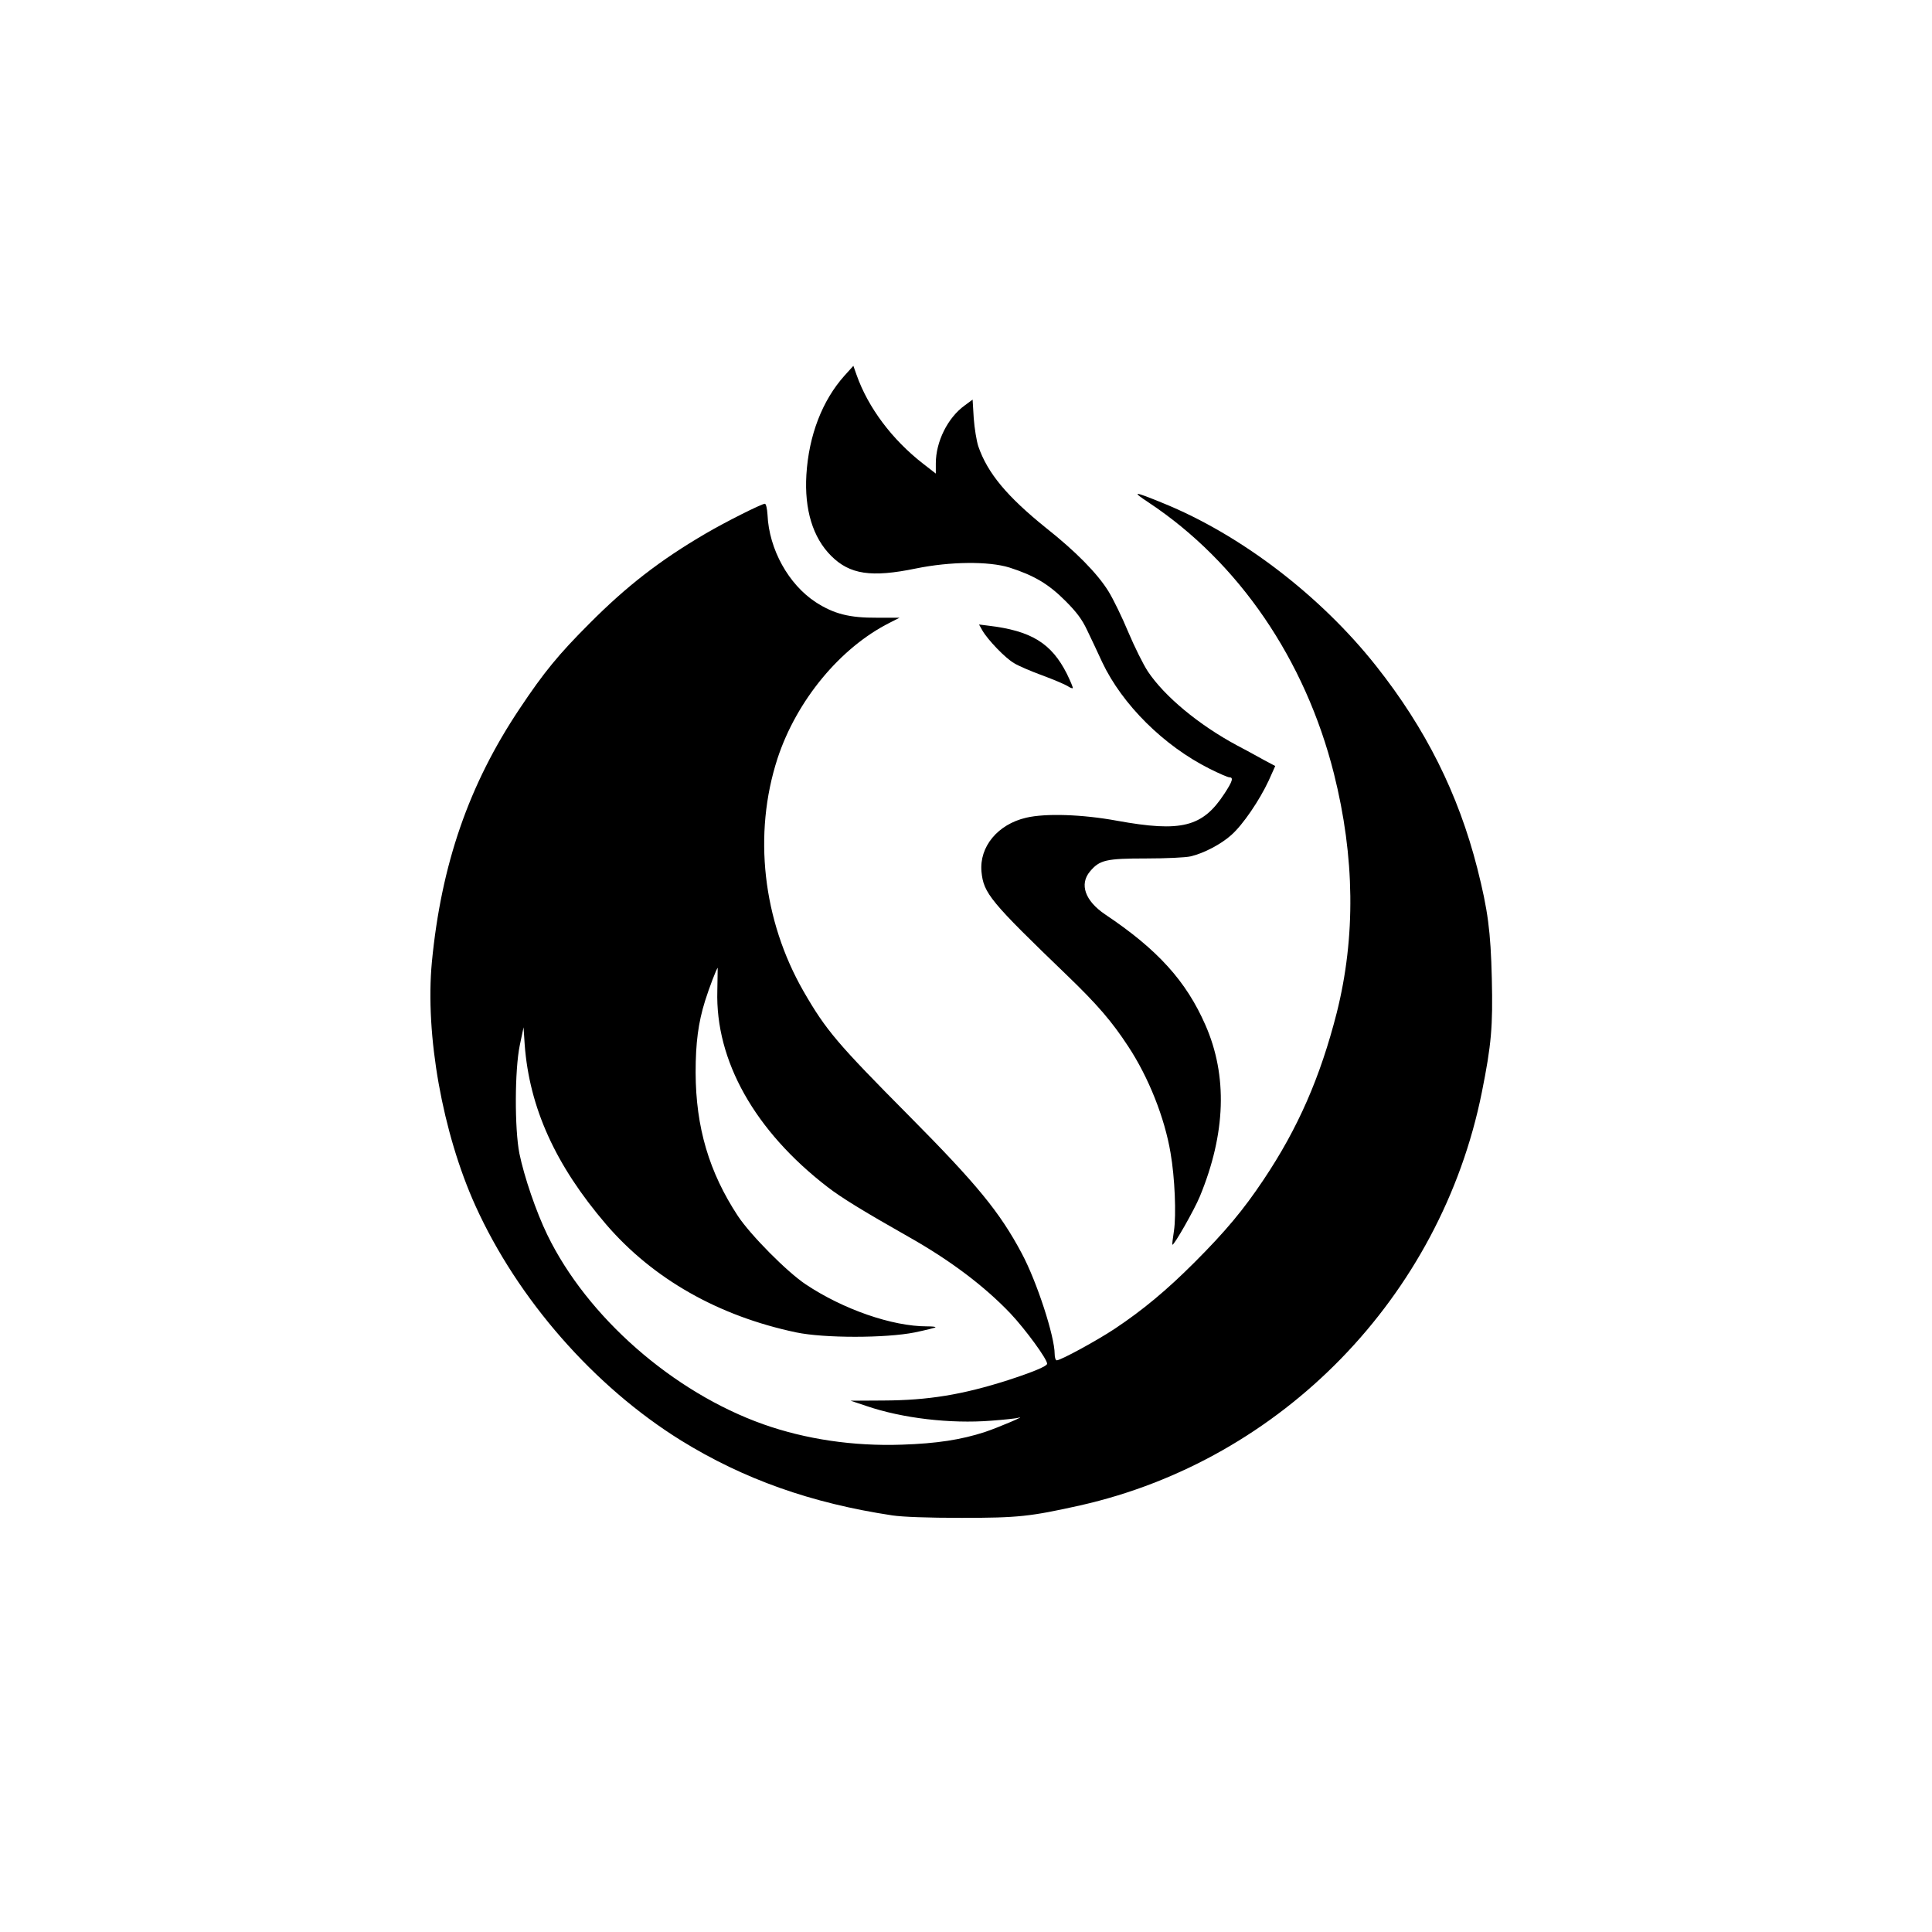 <?xml version="1.0" standalone="no"?>
<!DOCTYPE svg PUBLIC "-//W3C//DTD SVG 20010904//EN"
 "http://www.w3.org/TR/2001/REC-SVG-20010904/DTD/svg10.dtd">
<svg version="1.0" xmlns="http://www.w3.org/2000/svg"
 width="1024pt" height="1024pt" viewBox="0 0 1024 1024"
 preserveAspectRatio="xMidYMid meet">

<g transform="translate(0,1024) scale(0.1,-0.1)"
fill="#000000" stroke="none">
<path d="M4476 8249 c-118 -132 -189 -316 -202 -525 -11 -185 34 -333 131
-430 99 -99 213 -116 450 -67 181 37 385 39 495 5 131 -42 207 -87 296 -176
62 -62 89 -99 116 -156 20 -41 56 -118 80 -170 106 -224 326 -443 570 -565 50
-25 96 -45 104 -45 23 0 16 -22 -26 -86 -116 -178 -228 -206 -570 -144 -185
34 -379 40 -481 16 -151 -35 -249 -154 -237 -286 11 -115 47 -158 454 -550
160 -154 238 -245 323 -375 109 -165 194 -380 225 -565 23 -131 31 -330 18
-415 -6 -38 -10 -71 -8 -72 7 -7 117 186 146 257 137 333 147 638 29 907 -102
233 -253 400 -531 586 -107 72 -138 160 -81 228 51 61 85 69 298 69 105 0 210
5 235 11 70 16 163 65 217 114 61 54 149 184 197 287 l35 78 -62 33 c-34 19
-98 54 -142 77 -201 108 -383 259 -471 391 -25 38 -71 131 -104 209 -32 77
-79 174 -105 216 -59 95 -173 211 -331 336 -206 166 -310 290 -359 433 -9 28
-20 94 -24 148 l-6 99 -42 -31 c-90 -65 -153 -192 -153 -307 l0 -54 -67 52
c-165 128 -292 298 -353 471 l-17 48 -47 -52z"/>
<path d="M6089 7576 c476 -316 829 -832 981 -1436 111 -442 116 -866 15 -1268
-87 -341 -205 -612 -388 -885 -106 -159 -202 -274 -366 -438 -148 -148 -273
-252 -423 -352 -95 -63 -286 -167 -307 -167 -6 0 -11 15 -11 33 0 94 -94 383
-174 533 -117 220 -238 367 -597 729 -381 384 -440 453 -559 659 -218 379
-269 836 -139 1236 101 307 332 587 594 719 l53 27 -121 0 c-144 -1 -227 20
-323 82 -144 94 -248 280 -256 464 -2 33 -8 58 -14 58 -17 0 -210 -97 -314
-158 -241 -141 -417 -277 -615 -476 -165 -165 -242 -259 -370 -451 -270 -403
-416 -826 -466 -1345 -36 -385 56 -904 231 -1291 224 -495 629 -958 1090
-1244 332 -205 689 -332 1120 -397 54 -8 187 -13 365 -13 303 0 365 7 630 66
1069 241 1911 1106 2129 2189 51 254 59 350 53 604 -6 251 -21 363 -77 584
-101 396 -274 741 -536 1072 -295 373 -718 696 -1129 863 -159 65 -170 65 -76
3z m-2287 -2587 c-11 -371 199 -744 585 -1041 71 -55 188 -127 428 -263 220
-124 402 -261 541 -407 79 -84 194 -241 194 -266 0 -13 -75 -44 -207 -87 -241
-77 -422 -107 -661 -108 l-174 -1 84 -28 c190 -65 445 -95 661 -78 68 5 132
12 143 15 55 17 -104 -51 -176 -75 -126 -41 -255 -61 -440 -67 -257 -9 -511
29 -734 108 -479 170 -934 569 -1145 1004 -59 121 -123 309 -148 431 -26 132
-25 444 2 574 l20 95 6 -92 c25 -334 163 -639 432 -953 248 -288 594 -485
1007 -572 148 -31 474 -31 629 0 57 12 106 24 109 27 3 3 -17 5 -45 5 -184 0
-444 90 -643 223 -99 66 -292 261 -359 362 -153 233 -223 470 -224 760 0 159
14 264 50 380 21 67 62 175 67 175 0 0 -1 -54 -2 -121z"/>
<path d="M5207 6898 c29 -50 122 -147 168 -173 22 -14 90 -43 150 -65 60 -22
120 -48 133 -56 13 -9 26 -14 28 -11 2 2 -12 36 -31 75 -82 163 -189 229 -418
256 l-48 6 18 -32z"/>
</g>
</svg>
